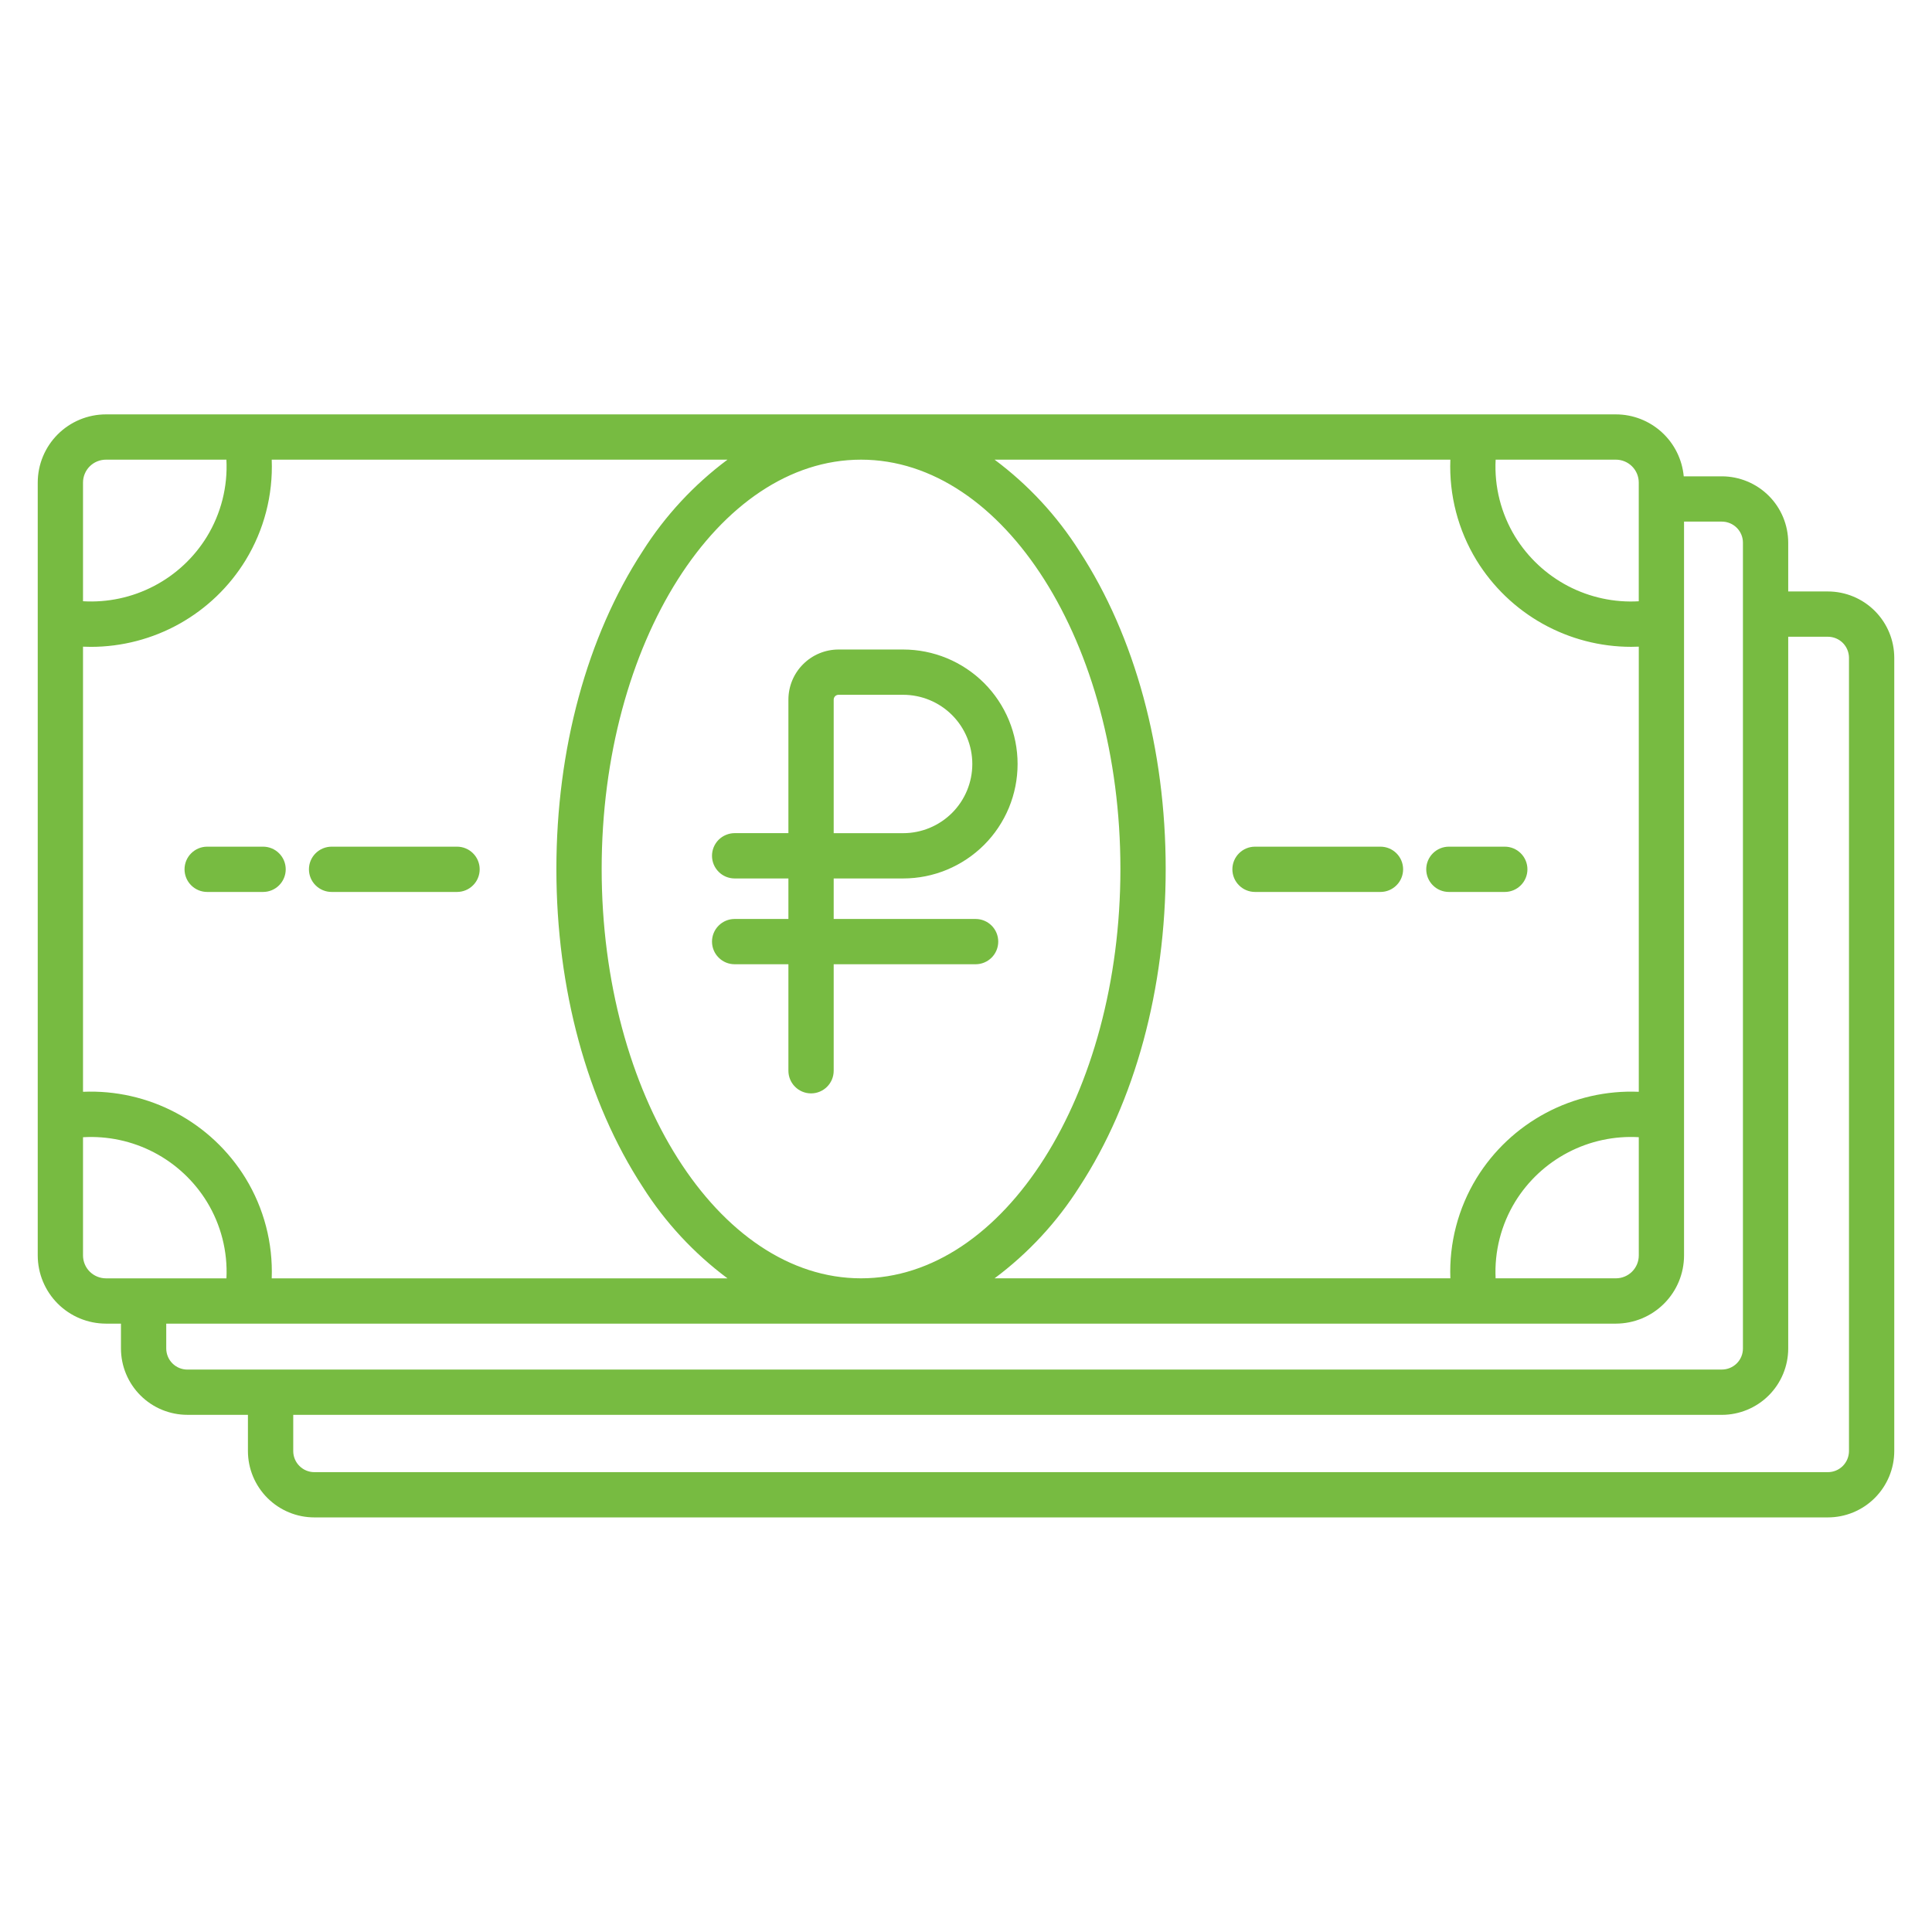 <?xml version="1.0" encoding="UTF-8"?>
<svg xmlns="http://www.w3.org/2000/svg" width="64" height="64" viewBox="0 0 64 64" fill="none">
  <path d="M41.574 29.547H45.73C45.929 29.547 46.119 29.468 46.26 29.327C46.401 29.187 46.48 28.996 46.48 28.797C46.48 28.598 46.401 28.407 46.26 28.267C46.119 28.126 45.929 28.047 45.73 28.047H41.574C41.375 28.047 41.184 28.126 41.044 28.267C40.903 28.407 40.824 28.598 40.824 28.797C40.824 28.996 40.903 29.187 41.044 29.327C41.184 29.468 41.375 29.547 41.574 29.547Z" fill="#77BB41"></path>
  <path d="M47.996 29.547H49.848C50.047 29.547 50.237 29.468 50.378 29.327C50.519 29.187 50.598 28.996 50.598 28.797C50.598 28.598 50.519 28.407 50.378 28.267C50.237 28.126 50.047 28.047 49.848 28.047H47.996C47.797 28.047 47.606 28.126 47.466 28.267C47.325 28.407 47.246 28.598 47.246 28.797C47.246 28.996 47.325 29.187 47.466 29.327C47.606 29.468 47.797 29.547 47.996 29.547Z" fill="#77BB41"></path>
  <path d="M10.984 29.547H15.14C15.339 29.547 15.53 29.468 15.67 29.327C15.811 29.187 15.89 28.996 15.89 28.797C15.89 28.598 15.811 28.407 15.67 28.267C15.53 28.126 15.339 28.047 15.14 28.047H10.984C10.786 28.047 10.595 28.126 10.454 28.267C10.313 28.407 10.234 28.598 10.234 28.797C10.234 28.996 10.313 29.187 10.454 29.327C10.595 29.468 10.786 29.547 10.984 29.547Z" fill="#77BB41"></path>
  <path d="M6.863 29.547H8.715C8.914 29.547 9.105 29.468 9.245 29.327C9.386 29.187 9.465 28.996 9.465 28.797C9.465 28.598 9.386 28.407 9.245 28.267C9.105 28.126 8.914 28.047 8.715 28.047H6.863C6.664 28.047 6.474 28.126 6.333 28.267C6.192 28.407 6.113 28.598 6.113 28.797C6.113 28.996 6.192 29.187 6.333 29.327C6.474 29.468 6.664 29.547 6.863 29.547Z" fill="#77BB41"></path>
  <path d="M23.586 28.35C23.586 28.549 23.665 28.739 23.806 28.88C23.946 29.021 24.137 29.1 24.336 29.1H26.117V30.442H24.336C24.137 30.442 23.946 30.521 23.806 30.662C23.665 30.802 23.586 30.993 23.586 31.192C23.586 31.391 23.665 31.582 23.806 31.722C23.946 31.863 24.137 31.942 24.336 31.942H26.117V35.47C26.117 35.669 26.196 35.86 26.337 36C26.478 36.141 26.668 36.22 26.867 36.22C27.066 36.22 27.257 36.141 27.398 36C27.538 35.86 27.617 35.669 27.617 35.47V31.942H32.318C32.517 31.942 32.708 31.863 32.849 31.722C32.989 31.582 33.068 31.391 33.068 31.192C33.068 30.993 32.989 30.802 32.849 30.662C32.708 30.521 32.517 30.442 32.318 30.442H27.617V29.1H29.917C30.415 29.1 30.908 29.002 31.368 28.811C31.828 28.62 32.246 28.341 32.599 27.989C32.951 27.637 33.23 27.219 33.421 26.759C33.611 26.299 33.709 25.806 33.709 25.308C33.709 24.81 33.611 24.317 33.421 23.857C33.23 23.396 32.951 22.978 32.599 22.626C32.246 22.274 31.828 21.995 31.368 21.804C30.908 21.614 30.415 21.516 29.917 21.516H27.778C27.338 21.516 26.916 21.691 26.605 22.002C26.293 22.312 26.118 22.734 26.117 23.174V27.599H24.336C24.237 27.599 24.14 27.619 24.049 27.657C23.958 27.694 23.875 27.75 23.805 27.819C23.736 27.889 23.681 27.971 23.643 28.062C23.605 28.154 23.586 28.251 23.586 28.35ZM27.617 23.175C27.618 23.132 27.635 23.092 27.665 23.062C27.695 23.032 27.736 23.016 27.778 23.016H29.917C30.525 23.016 31.108 23.257 31.538 23.687C31.968 24.117 32.209 24.7 32.209 25.308C32.209 25.916 31.968 26.499 31.538 26.929C31.108 27.358 30.525 27.6 29.917 27.6H27.617L27.617 23.175Z" fill="#77BB41"></path>
  <path d="M60.55 19.593H59.237V17.976C59.236 17.393 59.004 16.834 58.592 16.423C58.179 16.011 57.62 15.78 57.038 15.779H55.776C55.724 15.219 55.465 14.697 55.049 14.318C54.633 13.938 54.091 13.727 53.528 13.727H3.509C2.91 13.727 2.336 13.966 1.912 14.389C1.489 14.812 1.251 15.386 1.25 15.985V41.588C1.251 42.187 1.489 42.761 1.912 43.184C2.336 43.608 2.91 43.846 3.509 43.847H4.007V44.672C4.008 45.254 4.24 45.813 4.653 46.225C5.065 46.637 5.624 46.868 6.207 46.868H8.213V48.07C8.214 48.653 8.447 49.211 8.859 49.623C9.272 50.035 9.83 50.266 10.413 50.266H60.55C61.133 50.266 61.692 50.035 62.104 49.623C62.516 49.211 62.749 48.653 62.75 48.07V21.789C62.749 21.206 62.517 20.648 62.104 20.236C61.692 19.825 61.133 19.593 60.55 19.593ZM49.545 15.227H53.528C53.729 15.227 53.922 15.307 54.064 15.449C54.206 15.591 54.286 15.784 54.286 15.985V19.918C53.475 19.965 52.665 19.79 51.944 19.414C51.224 19.037 50.618 18.472 50.192 17.78C49.724 17.013 49.498 16.123 49.545 15.227ZM48.045 15.227C47.999 16.399 48.301 17.559 48.912 18.561C49.45 19.436 50.203 20.16 51.1 20.662C51.996 21.163 53.007 21.427 54.034 21.427C54.118 21.427 54.203 21.425 54.287 21.421V36.167C53.218 36.122 52.156 36.364 51.211 36.867C50.266 37.37 49.472 38.116 48.912 39.028C48.303 40.025 48.002 41.179 48.045 42.346H32.947C34.061 41.516 35.013 40.489 35.757 39.315C37.6 36.492 38.615 32.753 38.615 28.786C38.615 24.82 37.6 21.081 35.757 18.258C35.013 17.084 34.061 16.057 32.947 15.227H48.045ZM54.287 37.671V41.588C54.287 41.789 54.207 41.982 54.065 42.124C53.922 42.266 53.73 42.346 53.529 42.346H49.544C49.501 41.455 49.727 40.571 50.192 39.809C50.618 39.116 51.224 38.551 51.945 38.175C52.665 37.799 53.475 37.624 54.286 37.671H54.287ZM37.115 28.786C37.115 36.263 33.261 42.346 28.523 42.346C23.785 42.346 19.931 36.263 19.931 28.786C19.931 21.309 23.785 15.227 28.523 15.227C33.261 15.227 37.115 21.309 37.115 28.786ZM2.75 15.985C2.75 15.784 2.83 15.591 2.972 15.449C3.115 15.307 3.307 15.227 3.509 15.227H7.5C7.547 16.123 7.321 17.013 6.853 17.779C6.426 18.474 5.819 19.039 5.097 19.415C4.374 19.792 3.563 19.965 2.75 19.917V15.985ZM2.75 21.422C2.837 21.425 2.925 21.428 3.013 21.428C4.04 21.427 5.05 21.164 5.947 20.662C6.844 20.16 7.597 19.437 8.134 18.561C8.746 17.56 9.047 16.4 9.001 15.227H24.099C22.985 16.057 22.032 17.085 21.289 18.258C19.446 21.082 18.431 24.821 18.431 28.787C18.431 32.753 19.446 36.492 21.289 39.316C22.032 40.489 22.985 41.517 24.099 42.347H9.001C9.044 41.179 8.743 40.025 8.134 39.029C7.573 38.115 6.778 37.368 5.832 36.865C4.885 36.362 3.821 36.121 2.75 36.167V21.422ZM3.509 42.347C3.307 42.346 3.115 42.266 2.972 42.124C2.83 41.982 2.75 41.789 2.75 41.588V37.672C3.563 37.624 4.374 37.797 5.097 38.173C5.82 38.55 6.426 39.115 6.853 39.809C7.319 40.571 7.545 41.455 7.501 42.347H3.509ZM6.207 45.369C6.022 45.369 5.844 45.296 5.713 45.165C5.582 45.035 5.508 44.857 5.507 44.672V43.847H53.528C54.127 43.846 54.701 43.608 55.124 43.184C55.548 42.761 55.786 42.187 55.786 41.588V17.279H57.038C57.223 17.279 57.4 17.352 57.532 17.483C57.663 17.613 57.737 17.791 57.737 17.976V44.672C57.737 44.857 57.663 45.034 57.532 45.165C57.4 45.295 57.223 45.368 57.038 45.368L6.207 45.369ZM61.25 48.07C61.249 48.255 61.175 48.432 61.044 48.563C60.913 48.694 60.735 48.767 60.55 48.767H10.414C10.229 48.767 10.051 48.694 9.92 48.563C9.788 48.432 9.714 48.255 9.714 48.07V46.869H57.038C57.62 46.868 58.179 46.637 58.592 46.225C59.004 45.813 59.236 45.254 59.237 44.672V21.093H60.55C60.735 21.093 60.913 21.166 61.044 21.296C61.175 21.427 61.249 21.604 61.25 21.789V48.07Z" fill="#77BB41"></path>
</svg>
